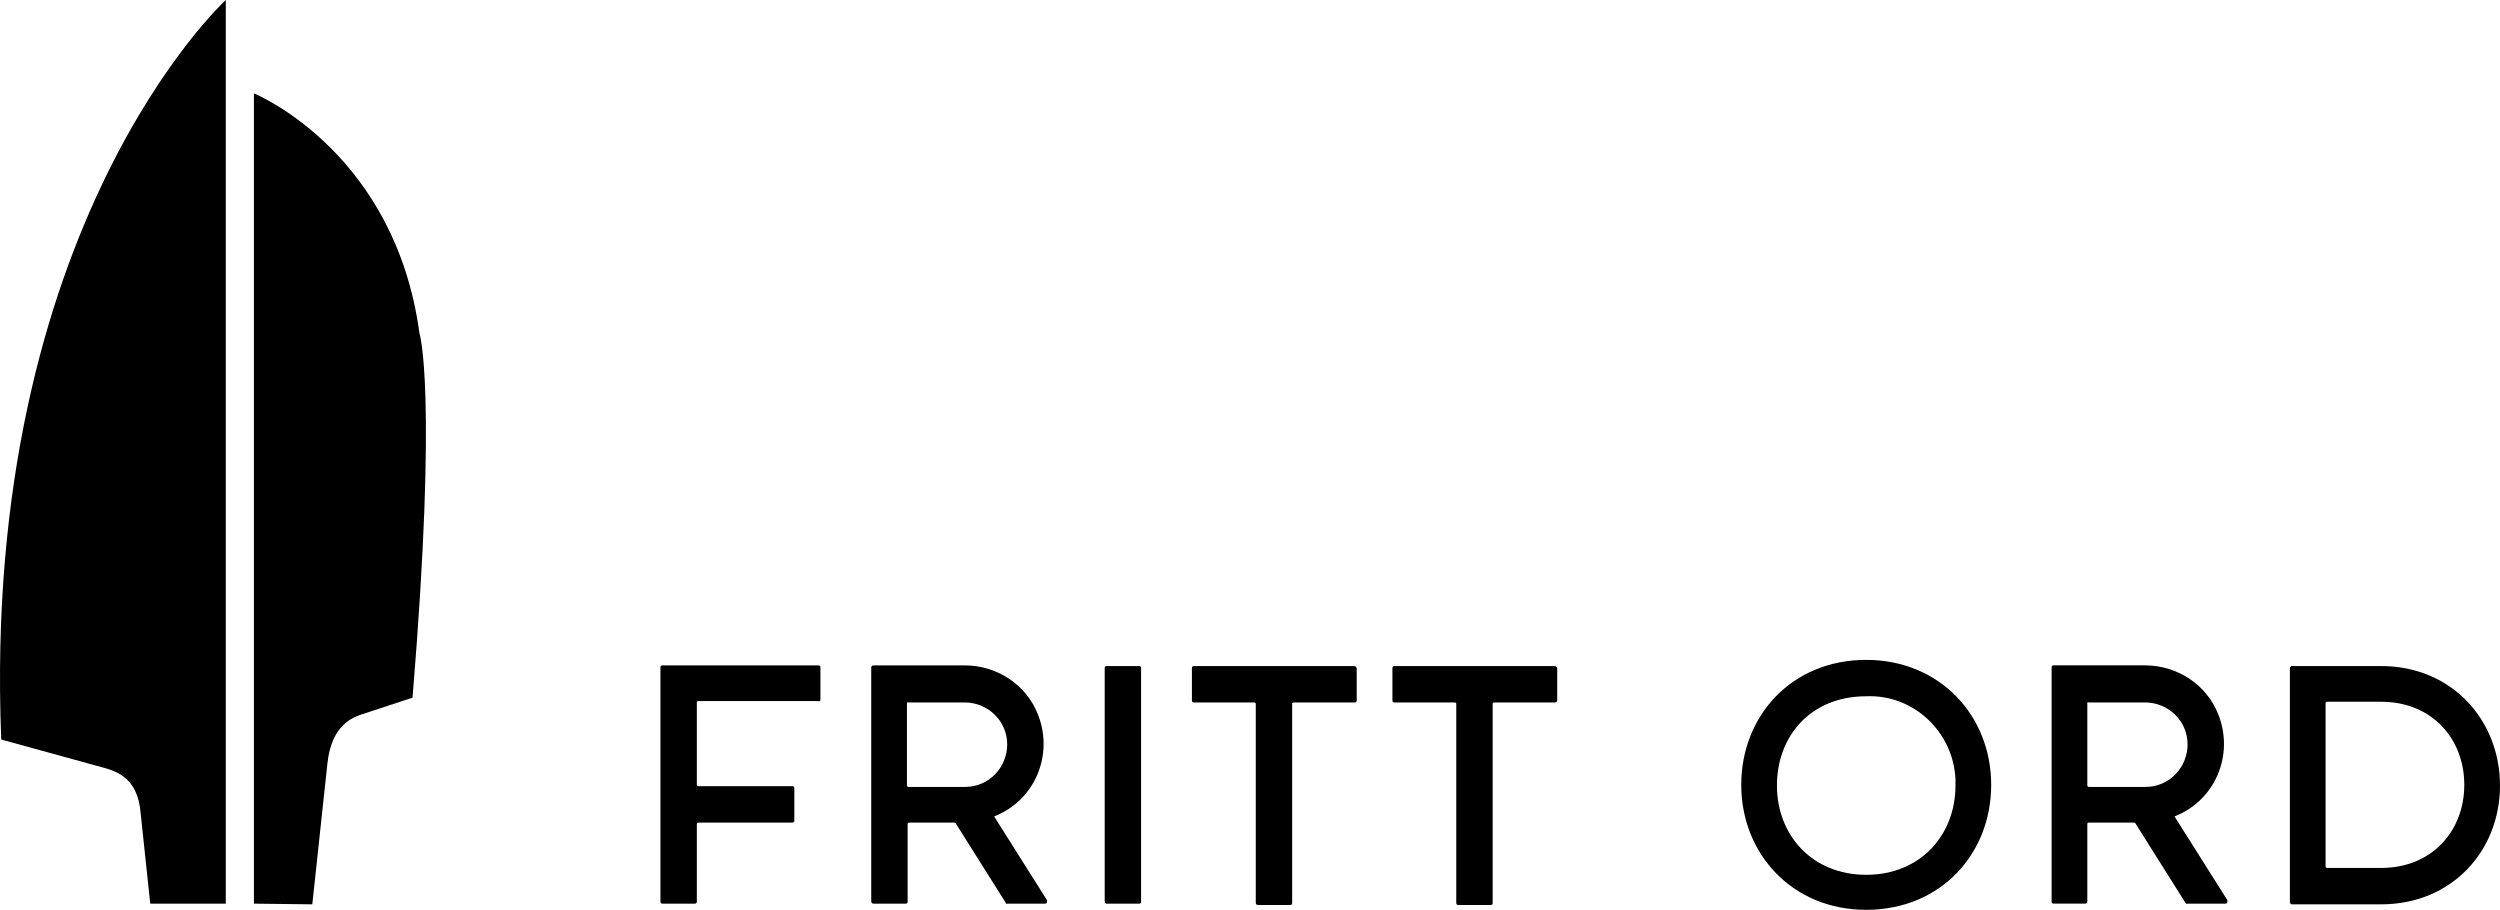 <?xml version="1.0" encoding="UTF-8"?>
<svg xmlns="http://www.w3.org/2000/svg" id="Layer_2" data-name="Layer 2" viewBox="0 0 364.08 132.5">
  <g id="Layer_1-2" data-name="Layer 1">
    <path d="m271.78,101.4c6.9-.3,12.7,5.2,13,12.1v.9c0,7.2-5.1,13-13,13s-13-5.8-13-13,4.9-13,13-13m0-5.3c-10.9,0-18.2,8.2-18.2,18.2s7.4,18.2,18.2,18.2,18.2-8.1,18.2-18.2-7.5-18.2-18.2-18.2m-152.3,5.8v-4.7c0-.2-.1-.3-.3-.3h-22.7c-.2,0-.3.1-.3.3v34.1c0,.2.1.3.3.3h4.7c.2,0,.3-.1.3-.3v-11.3c0-.1.1-.2.2-.2h13.7c.2,0,.3-.1.3-.3v-4.7c0-.2-.1-.3-.3-.3h-13.7c-.1,0-.2-.1-.2-.2v-12c0-.1.1-.2.2-.2h17.5c.1.1.3,0,.3-.2m46.4,29.7h-4.7c-.2,0-.3-.1-.3-.3v-34c0-.2.1-.3.3-.3h4.7c.2,0,.3.1.3.3v34.1c0,.1-.1.2-.3.2m31.3-34.6h-23.3c-.2,0-.3.1-.3.3v4.7c0,.2.1.3.3.3h8.8c.1,0,.2.1.2.2v29c0,.1.1.3.3.3h4.7c.2,0,.3-.1.3-.3v-29c0-.1.1-.2.2-.2h8.9c.2,0,.3-.1.3-.3v-4.7c-.1-.2-.2-.3-.4-.3m29.2,0h-23.3c-.2,0-.3.1-.3.3v4.7c0,.2.1.3.3.3h8.8c.1,0,.2.1.2.2v29c0,.2.1.3.3.3h4.7c.2,0,.3-.1.3-.3v-29c0-.1.1-.2.2-.2h8.9c.1,0,.3-.1.3-.3v-4.7c-.1-.2-.2-.3-.4-.3m120.4,0h-13c-.1,0-.3.1-.3.3v34.1c0,.1.1.3.3.3h13c10.3,0,17.3-7.8,17.3-17.3s-7-17.4-17.3-17.4m0,29.4h-7.9c-.1,0-.2-.1-.2-.2v-23.8c0-.1.1-.2.2-.2h7.9c7.4,0,12.1,5.4,12.1,12.1s-4.7,12.1-12.1,12.1m-200.1,5.2h5.5c.2,0,.3-.1.3-.3v-.2l-7.7-12.2c5.9-2.3,8.7-8.9,6.4-14.8-1.7-4.4-6-7.2-10.7-7.2h-13.3c-.1,0-.3.1-.3.3v34.1c0,.1.1.3.3.3h4.7c.2,0,.3-.1.3-.3v-11.3c0-.1.1-.2.2-.2h6.6c.1,0,.2.1.2.1l7.3,11.6c0,.1.1.2.2.1m-14.4-29.3h8.2c3.4,0,6.2,2.7,6.2,6.1s-2.7,6.2-6.1,6.2h-8.3c-.1,0-.2-.1-.2-.2v-12c0-.1.1-.2.2-.1m186.3,29.3h5.5c.2,0,.3-.1.3-.3v-.2l-7.7-12.2c5.9-2.3,8.7-8.9,6.4-14.8-1.7-4.4-6-7.2-10.7-7.2h-13.3c-.2,0-.3.1-.3.3v34.1c0,.2.1.3.3.3h4.6c.2,0,.3-.1.3-.3v-11.3c0-.1.1-.2.2-.2h6.6c.1,0,.2.1.2.1l7.3,11.6c.1.1.2.2.3.1m-14.4-29.3h8.2c3.4,0,6.2,2.7,6.2,6.1s-2.7,6.2-6.1,6.2h-8.3c-.1,0-.2-.1-.2-.2v-12c0-.1.1-.2.2-.1"></path>
    <path d="m36.98,131.6V13.6c1.2.5,20.6,9.1,24.1,34.9,0,0,2.7,8.2-1,53.1l-7.3,2.4c-1.5.5-4.5,1.6-5.1,7.2l-2.2,20.5-8.5-.1Zm-4.1,0V0S-2.82,32.7.18,107.7l14.9,4.1c2.2.6,5,1.7,5.4,6.6l1.4,13.2h11Z"></path>
  </g>
</svg>
